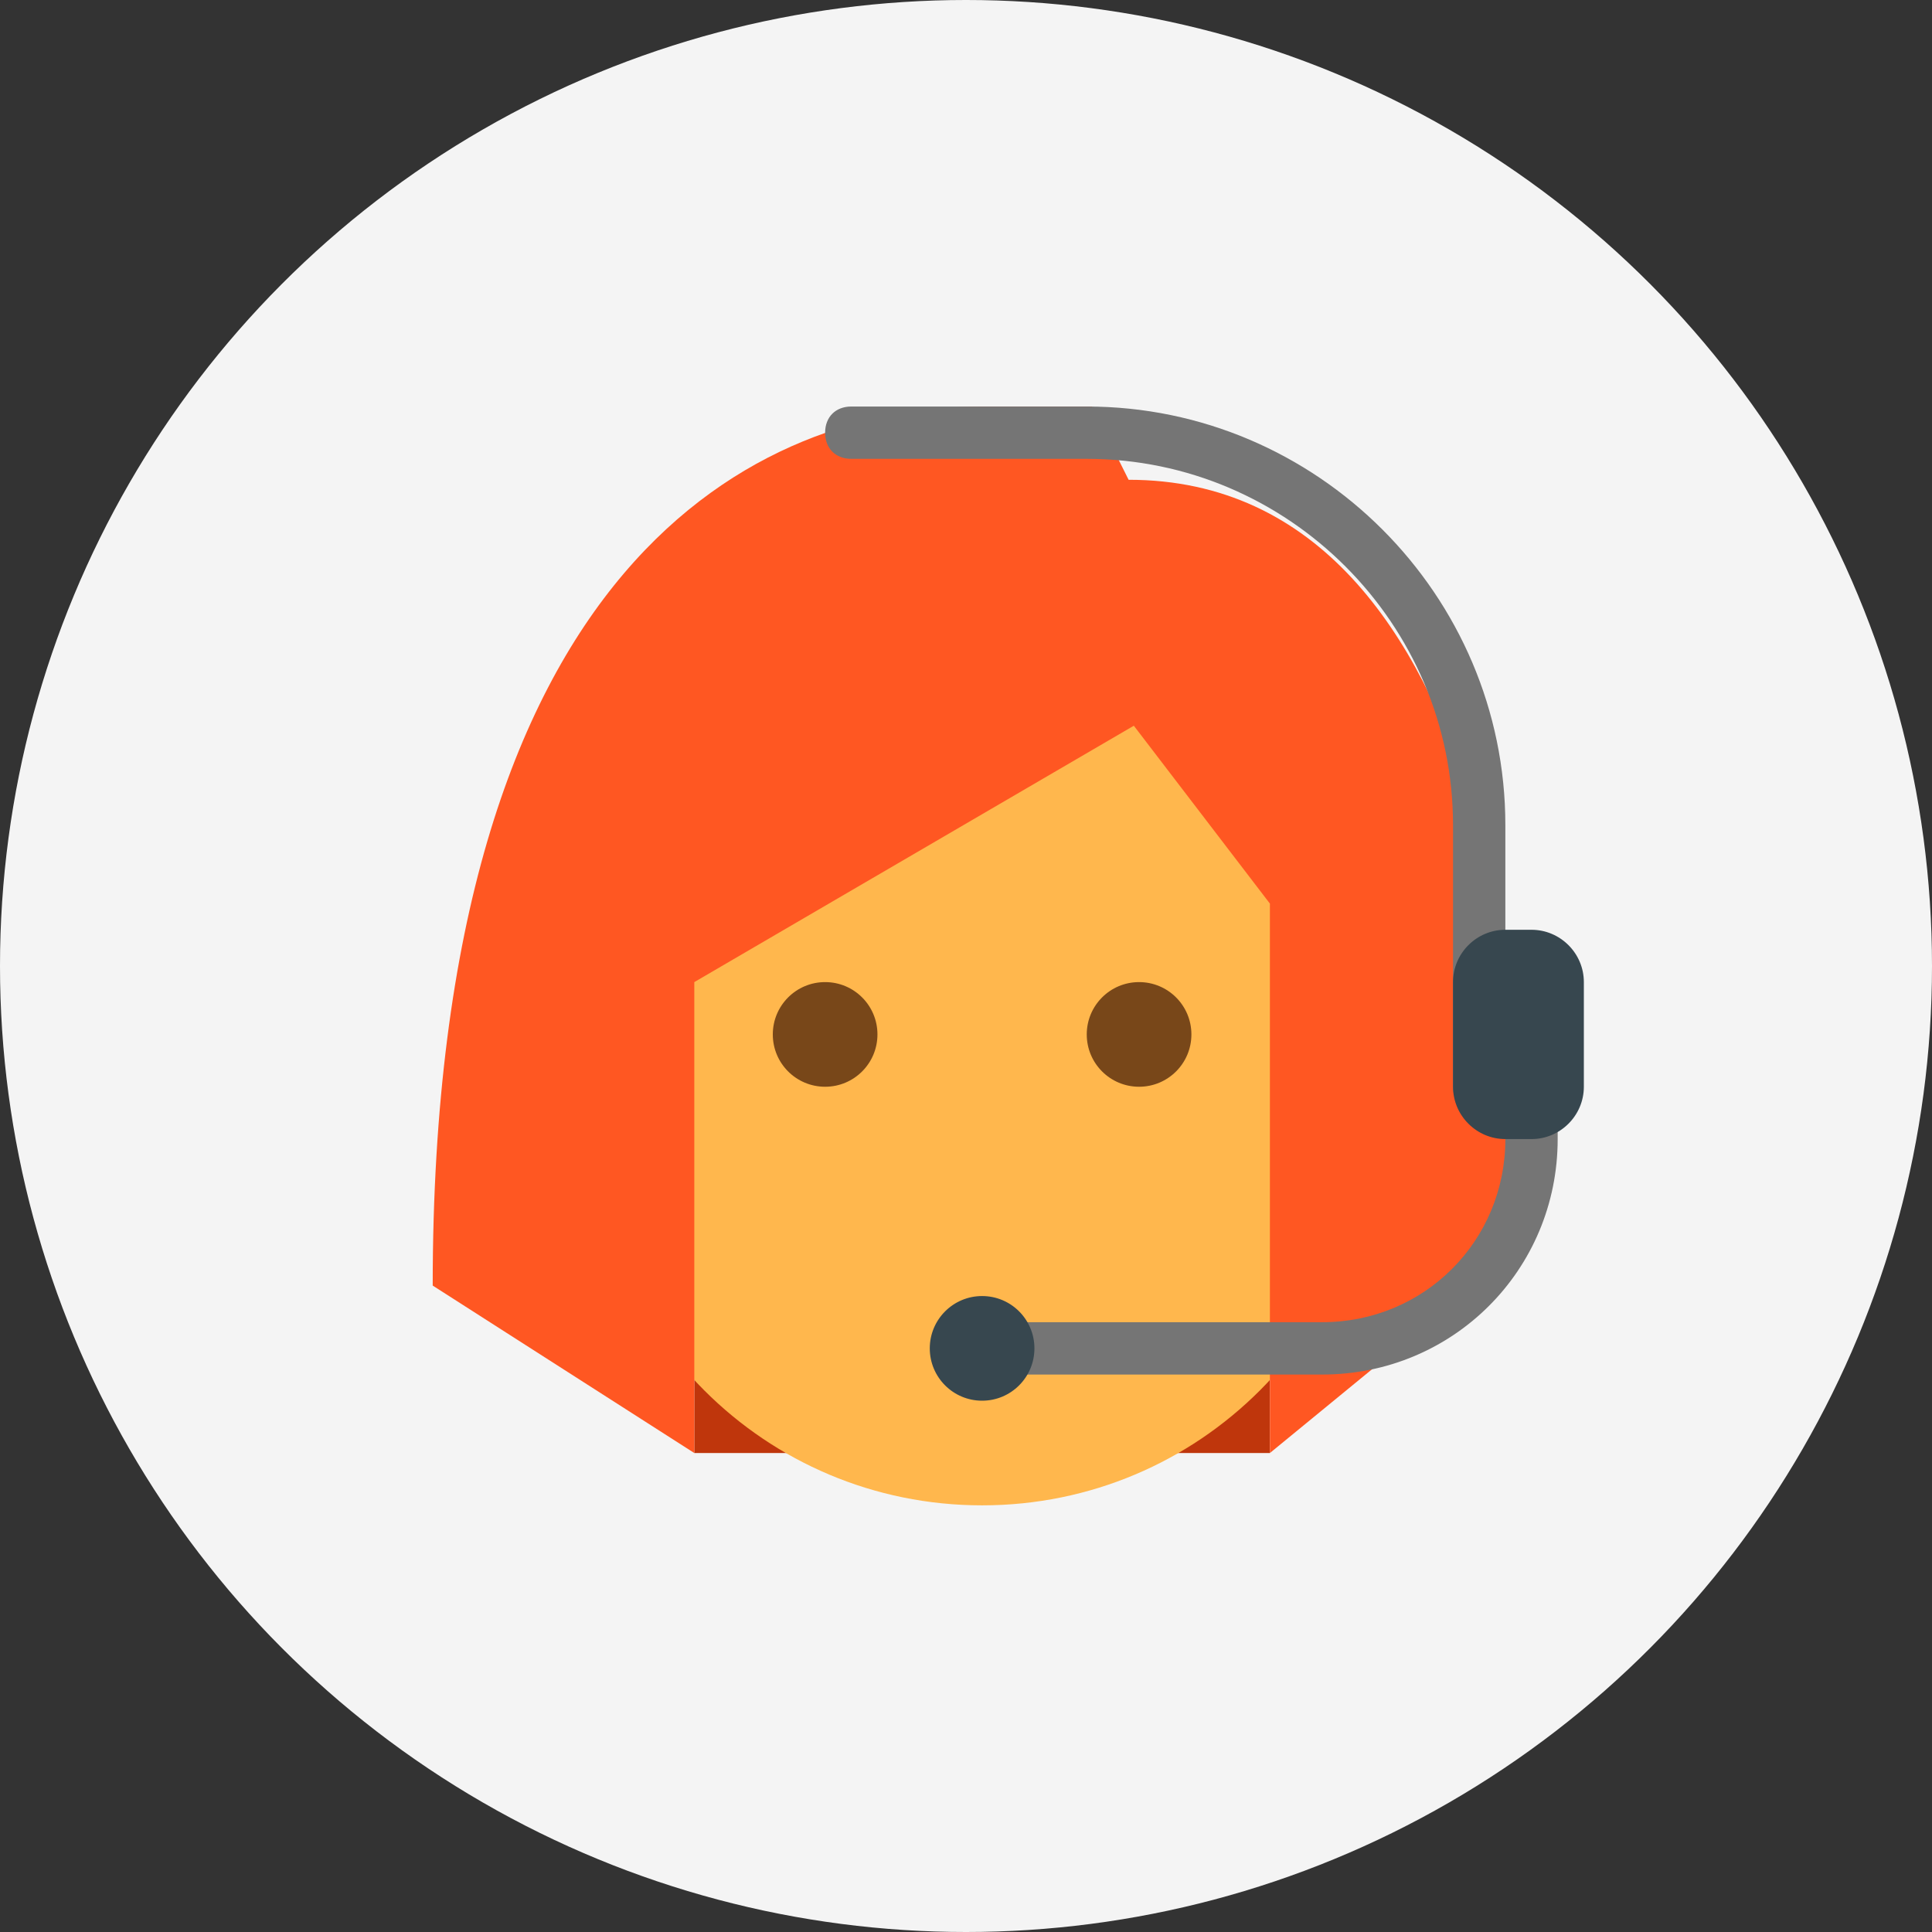<svg width="60" height="60" viewBox="0 0 60 60" fill="none" xmlns="http://www.w3.org/2000/svg">
<rect x="0" y="0" width="60" height="60" fill="#333333" stroke="none"/>
<circle cx="30" cy="30" r="30" fill="#F4F4F4"/>
<path d="M21.562 35.375H39.438V45.125H21.562V35.375Z" fill="#BF360C"/>
<path d="M19.125 35.375C20.92 35.375 22.375 33.92 22.375 32.125C22.375 30.33 20.92 28.875 19.125 28.875C17.33 28.875 15.875 30.33 15.875 32.125C15.875 33.92 17.33 35.375 19.125 35.375Z" fill="#FFA726"/>
<path d="M41.875 35.375C43.67 35.375 45.125 33.92 45.125 32.125C45.125 30.33 43.67 28.875 41.875 28.875C40.08 28.875 38.625 30.33 38.625 32.125C38.625 33.92 40.08 35.375 41.875 35.375Z" fill="#FFA726"/>
<path d="M42.688 26.438C42.688 16.119 18.312 19.694 18.312 26.438V34.562C18.312 41.306 23.756 46.75 30.5 46.75C37.244 46.75 42.688 41.306 42.688 34.562V26.438Z" fill="#FFB74D"/>
<path d="M35.375 33.75C36.273 33.75 37 33.023 37 32.125C37 31.227 36.273 30.5 35.375 30.5C34.477 30.5 33.75 31.227 33.75 32.125C33.75 33.023 34.477 33.75 35.375 33.75Z" fill="#784719"/>
<path d="M25.625 33.75C26.523 33.75 27.25 33.023 27.25 32.125C27.25 31.227 26.523 30.5 25.625 30.5C24.727 30.5 24 31.227 24 32.125C24 33.023 24.727 33.75 25.625 33.75Z" fill="#784719"/>
<path d="M30.5 12.625C23.594 12.625 13.438 17.337 13.438 39.925L21.562 45.125V30.5L35.212 22.538L39.438 28.062V45.125L47.562 38.462C47.562 33.913 46.831 14.9 35.05 14.9L33.913 12.625H30.5Z" fill="#FF5722"/>
<path d="M47.562 30.5C47.075 30.5 46.75 30.825 46.75 31.312V25.625C46.75 18.475 40.9 12.625 33.75 12.625H26.438C25.95 12.625 25.625 12.95 25.625 13.438C25.625 13.925 25.95 14.25 26.438 14.25H33.75C40.006 14.25 45.125 19.369 45.125 25.625V33.75C45.125 34.237 45.45 34.562 45.938 34.562C46.425 34.562 46.75 34.237 46.75 33.75V35.375C46.75 38.544 44.231 41.062 41.062 41.062H30.5C30.012 41.062 29.688 41.388 29.688 41.875C29.688 42.362 30.012 42.688 30.5 42.688H41.062C45.125 42.688 48.375 39.438 48.375 35.375V31.312C48.375 30.825 48.05 30.5 47.562 30.5Z" fill="#757575"/>
<path d="M47.562 28.875H46.75C45.856 28.875 45.125 29.606 45.125 30.5V33.75C45.125 34.644 45.856 35.375 46.75 35.375H47.562C48.456 35.375 49.188 34.644 49.188 33.75V30.5C49.188 29.606 48.456 28.875 47.562 28.875Z" fill="#37474F"/>
<path d="M30.5 43.5C31.398 43.5 32.125 42.773 32.125 41.875C32.125 40.977 31.398 40.25 30.5 40.25C29.602 40.25 28.875 40.977 28.875 41.875C28.875 42.773 29.602 43.5 30.5 43.5Z" fill="#37474F"/>
</svg>
